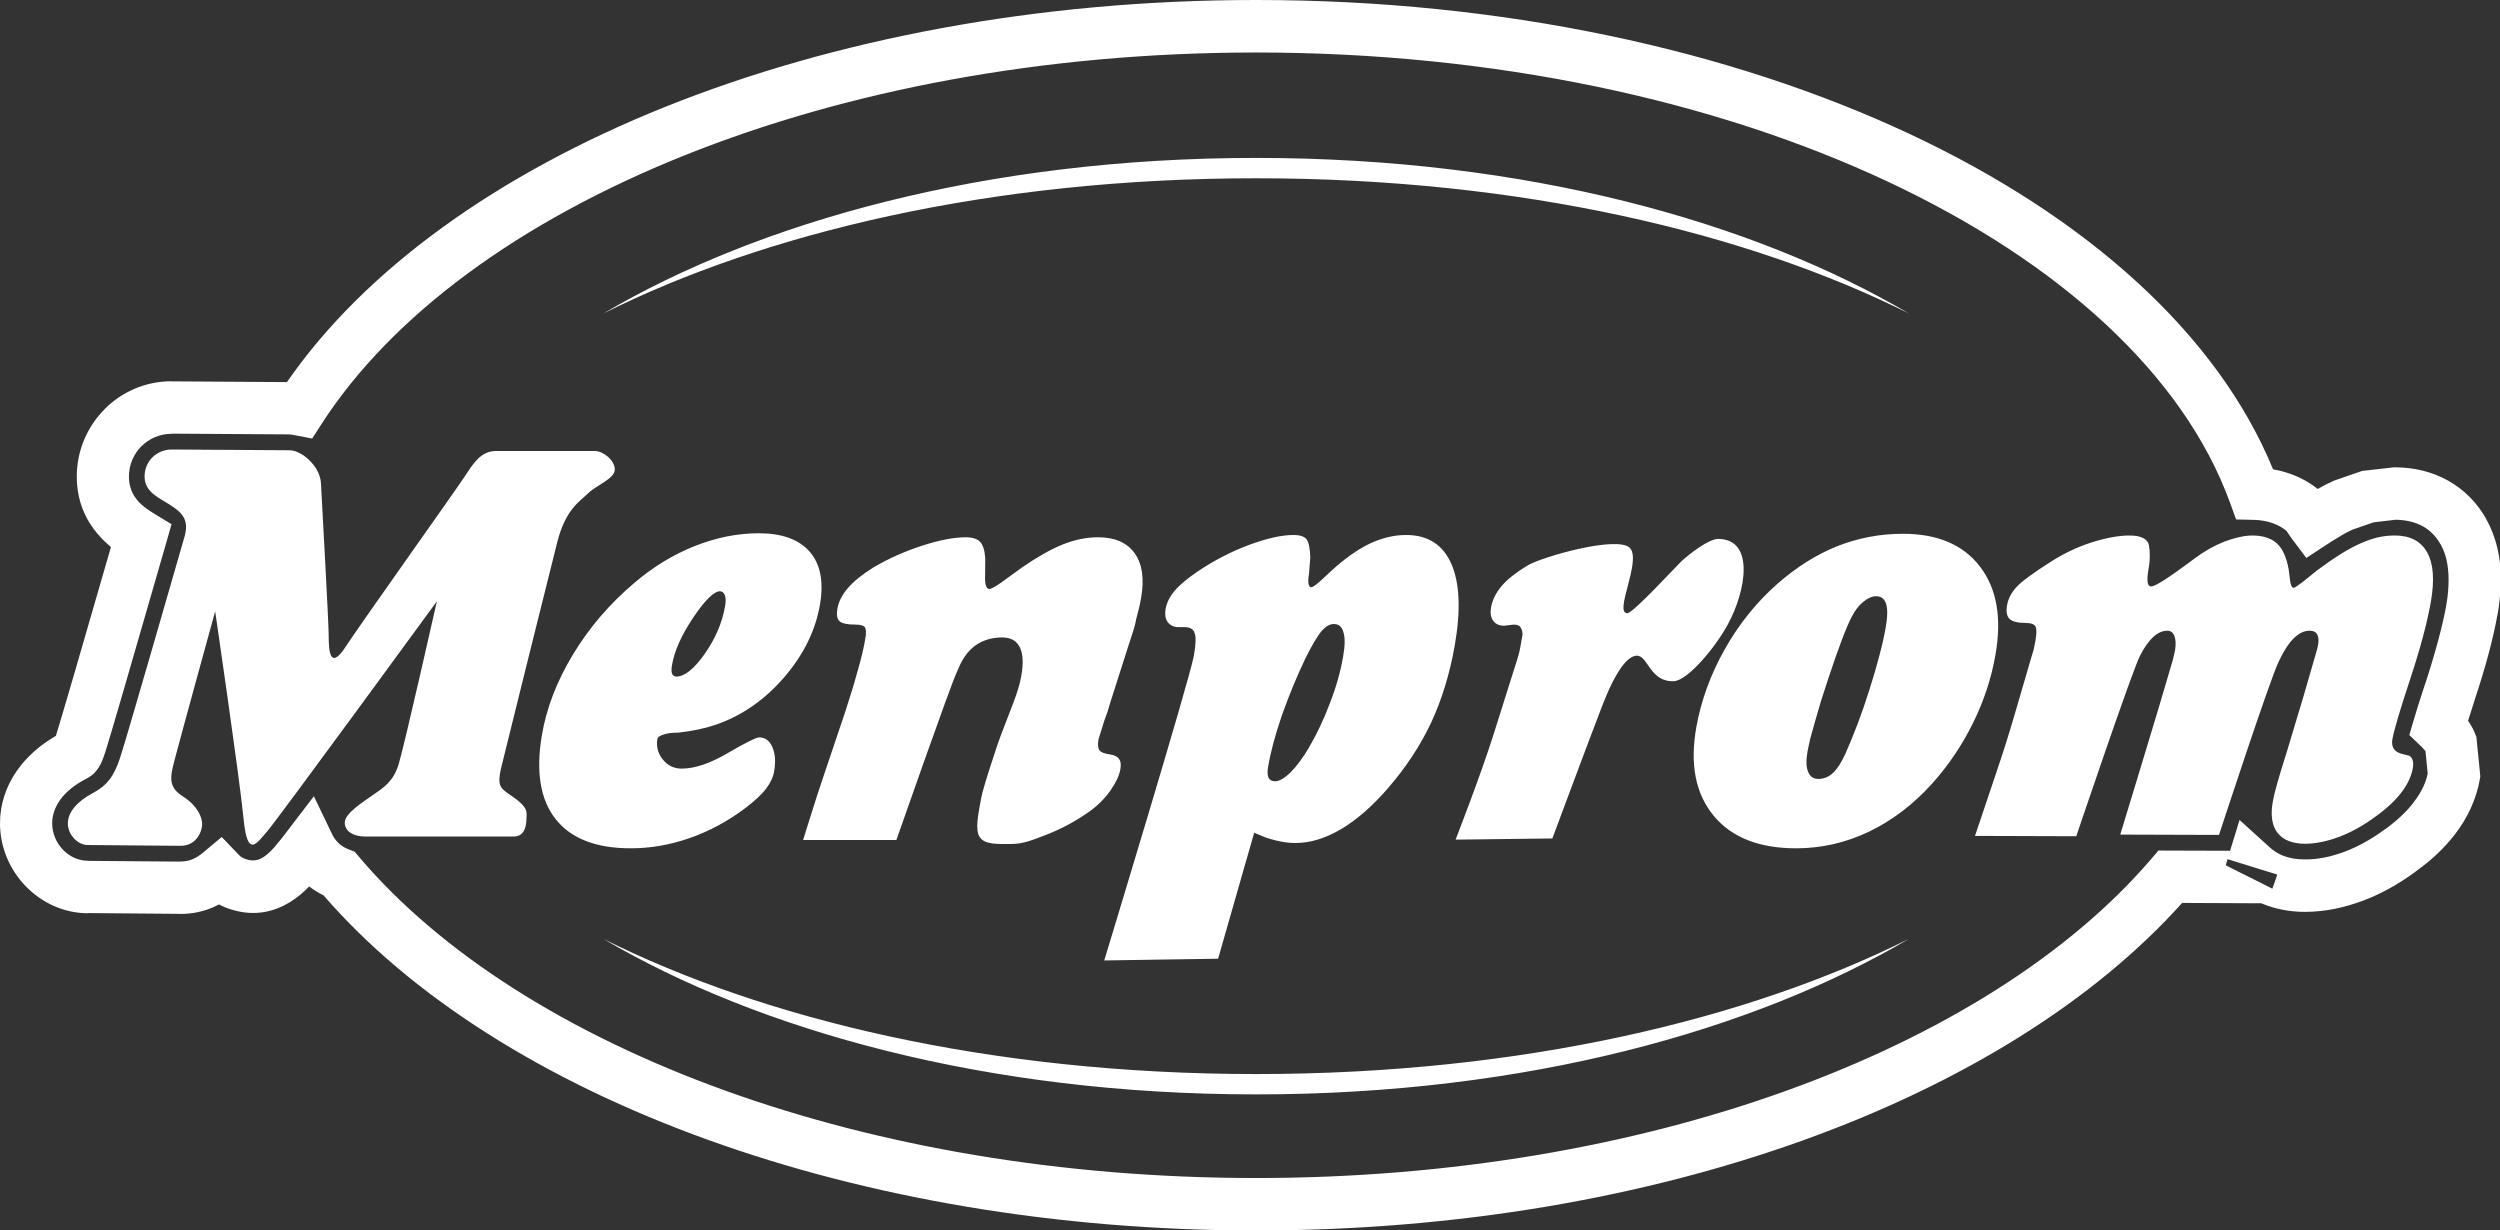 <?xml version="1.0" encoding="utf-8"?>
<!-- Generator: Adobe Illustrator 16.0.0, SVG Export Plug-In . SVG Version: 6.00 Build 0)  -->
<!DOCTYPE svg PUBLIC "-//W3C//DTD SVG 1.1//EN" "http://www.w3.org/Graphics/SVG/1.1/DTD/svg11.dtd">
<svg version="1.1" id="Layer_1" xmlns="http://www.w3.org/2000/svg" xmlns:xlink="http://www.w3.org/1999/xlink" x="0px" y="0px"
	 width="142.225px" height="70px" viewBox="0 0 142.225 70" enable-background="new 0 0 142.225 70" xml:space="preserve">
<rect x="0" y="0" width="142.225" height="70" fill="#333333" stroke="none"/>
<path fill-rule="evenodd" clip-rule="evenodd" fill="#FFFFFF" d="M108.601,17.837c-8.816-5.198-21.751-8.853-37.139-8.853
	c-15.388,0-28.321,3.655-37.141,8.853c9.104-4.556,21.977-7.695,37.141-7.695C86.628,10.143,99.5,13.281,108.601,17.837
	L108.601,17.837z M139.171,34.405h0.004c-0.104,0.586-0.26,1.26-0.469,2.038c-0.217,0.812-0.466,1.64-0.747,2.493l-0.006,0.006
	l-0.376,1.158c-0.072,0.233-0.156,0.509-0.256,0.849l-0.256,0.867l0.657,0.63c0.09,0.089,0.18,0.179,0.248,0.268l0.006,0.004
	l0.01,0.014l0.126,1.281c-0.055,0.252-0.136,0.497-0.243,0.729c-0.133,0.293-0.317,0.589-0.553,0.894l-0.006,0.014
	c-0.199,0.261-0.434,0.52-0.698,0.768c-0.289,0.272-0.596,0.523-0.915,0.753l-0.022,0.011c-0.375,0.276-0.756,0.521-1.136,0.733
	c-0.385,0.214-0.766,0.393-1.141,0.534c-0.397,0.149-0.79,0.263-1.173,0.338c-0.366,0.072-0.73,0.107-1.089,0.107
	c-0.526,0-0.942-0.086-1.265-0.218c-0.305-0.121-0.549-0.292-0.741-0.465l-1.723-1.563l-0.539,1.753l-3.391-0.01l-0.684-0.004
	l-0.442,0.518c-4.66,5.416-11.91,9.988-20.84,13.188c-8.715,3.121-19.008,4.925-30.051,4.925c-11.11,0-21.457-1.821-30.194-4.97
	c-8.961-3.229-16.217-7.842-20.843-13.301l-0.248-0.293l-0.346-0.136c-0.223-0.086-0.412-0.204-0.559-0.339v-0.006
	c-0.158-0.146-0.282-0.318-0.37-0.501l-1.044-2.175l-1.461,1.914l-0.352,0.459l-0.002-0.002l-0.135,0.173l-0.053,0.057l-0.133,0.161
	l0.004,0.004c-0.153,0.183-0.437,0.515-0.774,0.721c-0.237,0.142-0.544,0.228-0.911,0.111l-0.019-0.006
	c-0.098-0.027-0.184-0.07-0.258-0.115l-0.002,0.004c-0.062-0.035-0.127-0.097-0.192-0.163l-0.956-0.997l-1.059,0.885
	c-0.186,0.157-0.391,0.291-0.61,0.383c-0.19,0.079-0.413,0.126-0.671,0.126v0.006l-5.264-0.043l-0.013-0.006
	c-0.538,0-1.04-0.24-1.408-0.62c-0.38-0.393-0.62-0.927-0.62-1.508c0-0.452,0.149-0.894,0.423-1.292v-0.004
	c0.319-0.455,0.808-0.867,1.441-1.201l0.01-0.006c0.312-0.167,0.498-0.269,0.753-0.647c0.143-0.21,0.244-0.45,0.378-0.856h0.002
	c0.116-0.354,0.559-1.851,1.097-3.702c0.767-2.634,1.893-6.541,2.374-8.214l0.313-1.096l-0.97-0.589
	c-0.282-0.173-0.7-0.438-0.993-0.791v-0.006c-0.256-0.311-0.462-0.736-0.462-1.326c0-0.671,0.272-1.281,0.706-1.722l0.004,0.003
	c0.438-0.438,1.042-0.712,1.707-0.712V24.67l6.709,0.043l0.006,0.007l0.095,0.003v0.001c0.076,0.011,0.151,0.025,0.225,0.039
	l0.975,0.185l0.54-0.838c4.001-6.197,11.276-11.517,20.642-15.27c9.206-3.69,20.41-5.853,32.515-5.853
	c13.624,0,26.113,2.745,35.9,7.327c9.813,4.596,16.862,11.004,19.508,18.284l0.348,0.955l1.009,0.023
	c0.422,0.01,0.784,0.086,1.085,0.192v0.002c0.358,0.13,0.614,0.294,0.783,0.444l-0.002,0.002l0.092,0.135
	c0.072,0.108,0.143,0.218,0.195,0.285l0.833,1.107l1.157-0.758c0.262-0.172,0.541-0.346,0.843-0.52v-0.007
	c0.209-0.119,0.412-0.229,0.608-0.32l1.228-0.424l1.249-0.145c0.595,0.009,1.113,0.137,1.535,0.37h0.006
	c0.413,0.229,0.761,0.583,1.019,1.044l0.002-0.002c0.142,0.256,0.252,0.541,0.326,0.856v0.006c0.078,0.335,0.119,0.706,0.119,1.114
	c0,0.26-0.008,0.493-0.027,0.685C139.259,33.848,139.224,34.101,139.171,34.405L139.171,34.405z M142.225,33.912
	c-0.033,0.363-0.076,0.7-0.129,1.005l-0.006,0.006c-0.133,0.734-0.305,1.496-0.518,2.289c-0.203,0.76-0.469,1.64-0.802,2.65h0.002
	c-0.099,0.309-0.213,0.659-0.362,1.137l-0.004,0.01c0.156,0.214,0.292,0.453,0.399,0.723l0.078,0.194l0.021,0.216l0.18,1.81
	l0.021,0.218l-0.032,0.187c-0.095,0.544-0.267,1.086-0.51,1.621c-0.24,0.526-0.541,1.023-0.901,1.488h-0.002
	c-0.296,0.387-0.636,0.764-1.015,1.119c-0.356,0.337-0.766,0.671-1.218,0.995l0.002,0.002c-0.481,0.355-0.97,0.673-1.461,0.944
	c-0.495,0.276-1.005,0.512-1.523,0.708c-0.559,0.212-1.116,0.369-1.658,0.478c-0.566,0.109-1.117,0.165-1.647,0.165
	c-0.925,0-1.709-0.175-2.368-0.438l-0.129-0.053h-0.691l-3.811-0.018c-5.003,5.581-12.508,10.263-21.639,13.533
	c-9.024,3.234-19.66,5.1-31.038,5.1c-11.436,0-22.128-1.889-31.193-5.157c-9.296-3.349-16.898-8.166-21.867-13.909
	c-0.295-0.144-0.567-0.313-0.815-0.505c-0.278,0.291-0.647,0.624-1.116,0.907c-0.854,0.515-1.958,0.824-3.295,0.41v0.002
	c-0.258-0.078-0.498-0.177-0.716-0.295c-0.125,0.065-0.254,0.126-0.387,0.183c-0.544,0.225-1.142,0.357-1.797,0.357l-0.012-0.004
	l-5.265-0.045v0.01c-1.363,0-2.62-0.593-3.533-1.531C0.567,49.496,0,48.221,0,46.839c0-1.078,0.337-2.101,0.97-3.006l0.002,0.002
	c0.534-0.764,1.281-1.437,2.206-1.971c0.119-0.365,0.54-1.796,1.054-3.561c0.743-2.552,1.576-5.43,2.08-7.183
	c-0.257-0.212-0.526-0.467-0.781-0.776l-0.004,0.002c-0.645-0.776-1.159-1.827-1.159-3.239c0-1.489,0.604-2.843,1.581-3.824v-0.007
	c0.974-0.979,2.321-1.586,3.807-1.586l0.004,0.006l6.564,0.042c4.419-6.392,11.97-11.83,21.532-15.664
	C47.412,2.246,58.995,0,71.461,0c14.063,0,26.993,2.853,37.153,7.609c10.127,4.742,17.552,11.409,20.7,19.092
	c0.362,0.062,0.692,0.153,0.99,0.259h0.004c0.639,0.229,1.155,0.544,1.547,0.858c0.299-0.171,0.585-0.32,0.852-0.438l0.104-0.046
	l0.019-0.007l1.402-0.484l0.146-0.05l0.167-0.02l1.527-0.174l0.102-0.013h0.066c1.117,0,2.143,0.26,3.031,0.754v0.002
	c0.906,0.507,1.647,1.244,2.173,2.185v0.006c0.281,0.504,0.491,1.046,0.628,1.625v-0.001c0.133,0.564,0.201,1.163,0.201,1.802
	C142.274,33.225,142.257,33.541,142.225,33.912L142.225,33.912z M126.626,49.228l1.097,0.552l0.226,0.111l1.199,0.602l0.125,0.064
	c0-0.002,0.185-0.487,0.283-0.805l-0.101-0.029l-1.315-0.406l-0.19-0.06l-1.226-0.379C126.659,49.086,126.626,49.228,126.626,49.228
	L126.626,49.228z M63.735,43.782c0.049-0.28,0.026-0.49-0.084-0.62c-0.098-0.134-0.284-0.214-0.561-0.253
	c-0.282-0.04-0.465-0.118-0.546-0.236c-0.084-0.121-0.103-0.321-0.05-0.61l0.33-1.067c0.068-0.187,0.133-0.363,0.19-0.524
	c0.049-0.165,0.094-0.308,0.129-0.436l1.032-3.237c0.125-0.369,0.225-0.681,0.303-0.931c0.078-0.251,0.133-0.473,0.164-0.663
	c0.026-0.103,0.069-0.253,0.116-0.449c0.055-0.193,0.106-0.442,0.16-0.746c0.187-1.08,0.07-1.924-0.366-2.534
	c-0.434-0.608-1.127-0.911-2.083-0.911c-0.675,0-1.359,0.144-2.047,0.424c-0.686,0.283-1.461,0.723-2.321,1.323l-0.779,0.565
	c-0.561,0.421-0.911,0.63-1.04,0.63c-0.185,0-0.265-0.278-0.238-0.834l0.006-0.944c-0.033-0.43-0.133-0.734-0.294-0.907
	c-0.164-0.169-0.434-0.257-0.806-0.257c-0.682,0-1.521,0.161-2.512,0.485c-0.995,0.326-1.908,0.734-2.751,1.231
	c-0.639,0.399-1.115,0.787-1.449,1.171c-0.331,0.383-0.528,0.774-0.595,1.173c-0.066,0.346-0.024,0.584,0.116,0.715
	c0.139,0.129,0.44,0.193,0.893,0.193c0.299,0,0.485,0.055,0.553,0.156c0.073,0.109,0.082,0.335,0.016,0.681
	c-0.045,0.271-0.106,0.55-0.172,0.828c-0.067,0.275-0.147,0.585-0.246,0.931c-0.155,0.55-0.262,0.923-0.326,1.123
	c-0.145,0.457-0.273,0.873-0.393,1.244l-0.921,2.734l-0.334,0.991c-0.342,0.985-1.142,3.567-1.142,3.567h5.308
	c0,0,3.033-8.671,3.416-9.499c0.221-0.478,0.688-2.023,2.618-2.023c1.406,0,1.402,1.676,0.642,3.658
	c-0.782,2.03-0.774,1.973-1.168,3.177c-0.395,1.199-0.626,1.975-0.688,2.32c-0.16,0.912-0.364,1.796-0.071,2.212
	c0.284,0.416,0.96,0.383,1.742,0.383c0.691,0,1.154-0.185,2.026-0.522c0.871-0.334,1.703-0.787,2.505-1.353
	c0.457-0.333,0.844-0.724,1.159-1.174C63.485,44.524,63.669,44.128,63.735,43.782L63.735,43.782z M37.755,41.788L37.755,41.788
	c0.207-0.075,0.489-0.108,0.833-0.108c0.821-0.09,1.538-0.245,2.149-0.455c1.494-0.521,2.794-1.429,3.893-2.715
	c1.101-1.286,1.776-2.667,2.024-4.146c0.215-1.279,0.019-2.273-0.589-2.978c-0.616-0.699-1.578-1.049-2.898-1.049
	c-1.208,0-2.424,0.245-3.646,0.729c-1.224,0.487-2.374,1.188-3.44,2.1c-1.413,1.197-2.577,2.562-3.496,4.086
	c-0.919,1.526-1.502,3.054-1.76,4.589c-0.346,2.065-0.088,3.655,0.786,4.759c0.876,1.108,2.299,1.66,4.274,1.66
	c1.111,0,2.223-0.19,3.342-0.579s2.182-0.96,3.181-1.714c0.534-0.408,0.929-0.771,1.173-1.099c0.25-0.324,0.405-0.656,0.46-0.987
	c0.096-0.56,0.06-1.018-0.104-1.387c-0.164-0.362-0.41-0.545-0.742-0.545c-0.169,0-0.761,0.292-1.776,0.883
	c-1.011,0.597-1.893,0.894-2.636,0.894c-0.444,0-0.8-0.173-1.075-0.519c-0.28-0.344-0.382-0.732-0.307-1.178
	C37.423,41.934,37.542,41.853,37.755,41.788L37.755,41.788z M38.228,37.847c-0.035,0.208-0.035,0.364,0.004,0.473
	c0.037,0.103,0.114,0.161,0.231,0.173c0.475,0,1.022-0.428,1.629-1.296c0.61-0.869,1.005-1.787,1.165-2.758
	c0.039-0.232,0.031-0.42-0.014-0.562c-0.047-0.143-0.141-0.218-0.27-0.242c-0.35,0-0.862,0.5-1.536,1.5
	C38.766,36.139,38.361,37.039,38.228,37.847L38.228,37.847L38.228,37.847z M137.11,38.651L137.11,38.651
	c0.577-1.743,0.97-3.212,1.181-4.41c0.217-1.239,0.149-2.177-0.211-2.815c-0.358-0.644-0.97-0.962-1.84-0.962
	c-0.344,0-0.669,0.04-0.973,0.109c-0.307,0.075-0.643,0.19-0.994,0.347c-0.662,0.293-1.476,0.8-2.438,1.517l-0.784,0.63
	c-0.327,0.254-0.522,0.378-0.575,0.378c-0.108-0.032-0.178-0.199-0.205-0.505l-0.067-0.538c-0.125-0.711-0.36-1.215-0.69-1.504
	c-0.332-0.286-0.786-0.433-1.375-0.433c-0.24,0-0.494,0.034-0.764,0.096c-0.276,0.061-0.552,0.147-0.829,0.25
	c-0.563,0.223-1.127,0.537-1.679,0.947l-0.358,0.267c-1.208,0.896-1.917,1.341-2.13,1.341c-0.215,0-0.264-0.316-0.158-0.945
	c0.057-0.303,0.08-0.57,0.08-0.798c0-0.224-0.015-0.424-0.05-0.599c-0.026-0.173-0.133-0.308-0.317-0.408
	c-0.18-0.1-0.444-0.151-0.792-0.151c-0.612,0-1.324,0.134-2.147,0.391c-0.815,0.263-1.581,0.628-2.303,1.088
	c-1.032,0.652-1.685,1.136-1.979,1.457c-0.289,0.32-0.471,0.665-0.532,1.033c-0.063,0.366-0.014,0.627,0.144,0.78
	c0.16,0.151,0.473,0.226,0.929,0.226c0.282,0,0.462,0.065,0.541,0.194c0.071,0.134,0.073,0.398,0.006,0.795l-0.117,0.567
	l-0.121,0.395l-0.933,3.196c-0.317,1.097-0.688,2.272-1.109,3.508c-0.421,1.238-1.165,3.46-1.165,3.46l5.762,0.019
	c0,0,3.142-9.305,3.623-10.261c0.485-0.954,1.005-1.432,1.565-1.432c0.185,0,0.322,0.106,0.397,0.309
	c0.08,0.206,0.088,0.479,0.031,0.826l-0.076,0.332l-0.048,0.202l-0.823,2.787c-0.262,0.894-2.167,7.144-2.167,7.144l5.618,0.018
	c0,0,2.845-8.704,3.399-9.867c0.547-1.166,1.13-1.75,1.755-1.75c0.213,0,0.36,0.069,0.431,0.215c0.08,0.141,0.095,0.339,0.053,0.593
	l-0.057,0.251l-0.041,0.142l-0.718,2.482l-0.978,3.255c-0.445,1.388-0.702,2.311-0.782,2.775c-0.141,0.781-0.049,1.383,0.272,1.793
	c0.323,0.406,0.847,0.614,1.563,0.614c0.604,0,1.252-0.136,1.944-0.395c0.694-0.264,1.386-0.648,2.063-1.15
	c0.618-0.439,1.105-0.897,1.465-1.36c0.362-0.468,0.577-0.94,0.661-1.407c0.031-0.187,0.022-0.354-0.031-0.491
	c-0.057-0.132-0.141-0.208-0.231-0.218l-0.271-0.068c-0.503-0.103-0.714-0.383-0.634-0.849
	C136.197,41.531,136.535,40.391,137.11,38.651L137.11,38.651z M112.647,32.241L112.647,32.241c-0.952-1.251-2.417-1.874-4.389-1.874
	c-1.304,0-2.555,0.238-3.739,0.707c-1.183,0.474-2.311,1.184-3.388,2.126c-1.191,1.048-2.198,2.292-3.011,3.74
	c-0.813,1.44-1.349,2.923-1.619,4.444c-0.371,2.099-0.041,3.771,0.982,5.014c1.023,1.244,2.591,1.862,4.701,1.862
	c1.443,0,2.829-0.318,4.149-0.95c1.322-0.636,2.515-1.545,3.586-2.732c0.941-1.046,1.711-2.2,2.333-3.461
	c0.618-1.258,1.04-2.542,1.267-3.856C113.891,35.161,113.603,33.49,112.647,32.241L112.647,32.241z M107.28,35.689
	c0.104-0.592,0.113-1.037,0.022-1.33c-0.094-0.294-0.28-0.44-0.575-0.44c-0.221,0-0.463,0.105-0.721,0.315
	c-0.258,0.208-0.477,0.493-0.657,0.847c-0.305,0.576-0.76,1.771-1.357,3.58l-0.066,0.204c-0.125,0.377-0.235,0.721-0.332,1.024
	c-0.092,0.314-0.203,0.684-0.327,1.119c-0.127,0.436-0.217,0.775-0.283,1.017c-0.055,0.249-0.112,0.499-0.16,0.754
	c-0.082,0.48-0.074,0.855,0.039,1.127c0.102,0.271,0.299,0.406,0.583,0.406c0.313,0,0.59-0.11,0.827-0.336
	c0.248-0.228,0.487-0.597,0.723-1.121c0.231-0.527,0.462-1.089,0.688-1.682c0.223-0.595,0.446-1.229,0.659-1.908
	c0.217-0.676,0.405-1.319,0.565-1.932C107.073,36.724,107.194,36.172,107.28,35.689L107.28,35.689L107.28,35.689z M97.752,30.659
	L97.752,30.659c-0.544-0.005-1.678,0.876-2.114,1.292c-0.403,0.388-2.729,2.929-3.058,2.933c-0.782,0.008,0.808-2.955,0.156-3.7
	c-0.657-0.746-5.05,0.496-5.856,0.999c-0.653,0.398-1.138,0.785-1.456,1.163c-0.323,0.378-0.52,0.784-0.599,1.212
	c-0.056,0.318-0.015,0.564,0.12,0.754c0.142,0.193,0.346,0.286,0.623,0.286l0.274-0.032l0.26-0.032c0.213,0,0.35,0.053,0.401,0.156
	c0.065,0.107,0.145,0.256,0.1,0.494c-0.26,1.449,0.033,0.255-1.623,5.562c-0.745,2.369-2.172,6.021-2.172,6.021l5.506-0.067
	c0,0,2.167-5.82,2.808-7.475c0.827-2.159,1.502-2.923,2.004-2.923c0.634,0,0.737,1.508,2.098,1.45
	c0.776-0.031,2.358-1.892,3.093-3.269C99.324,33.612,99.844,30.678,97.752,30.659L97.752,30.659z M82.567,32.076L82.567,32.076
	c-0.483-1.097-1.342-1.64-2.575-1.64c-0.698,0-1.398,0.171-2.106,0.51c-0.702,0.346-1.431,0.867-2.184,1.563l-0.352,0.327
	c-0.401,0.385-0.655,0.577-0.761,0.577c-0.164-0.032-0.201-0.292-0.119-0.779l0.073-0.922c-0.016-0.511-0.087-0.853-0.205-1.021
	c-0.123-0.169-0.372-0.255-0.757-0.255c-0.669,0-1.517,0.19-2.53,0.567c-1.017,0.383-1.981,0.879-2.886,1.488
	c-0.606,0.41-1.05,0.777-1.33,1.109c-0.285,0.33-0.457,0.675-0.524,1.042c-0.053,0.306-0.016,0.556,0.121,0.752
	c0.155,0.192,0.354,0.282,0.6,0.282h0.35c0.313,0,0.512,0.113,0.577,0.333c0.09,0.212,0.076,0.648-0.042,1.304
	C67.673,38.685,62.82,54.64,62.82,54.64l6.478-0.099l2.053-7.166c0.262,0.113,0.481,0.204,0.663,0.271
	c0.181,0.063,0.373,0.12,0.585,0.171c0.383,0.094,0.749,0.142,1.093,0.142c0.843,0,1.703-0.26,2.593-0.785
	c0.886-0.521,1.774-1.294,2.667-2.322c1.029-1.184,1.848-2.433,2.462-3.73c0.608-1.307,1.06-2.768,1.345-4.391
	C83.112,34.719,83.044,33.166,82.567,32.076L82.567,32.076z M76.415,37.32c0.106-0.604,0.11-1.059,0.012-1.349
	c-0.078-0.314-0.26-0.471-0.54-0.471c-0.231,0-0.469,0.134-0.705,0.407c-0.237,0.276-0.544,0.795-0.921,1.557
	c-0.491,1.028-0.939,2.114-1.343,3.256c-0.186,0.556-0.346,1.068-0.471,1.531c-0.125,0.47-0.227,0.919-0.303,1.362
	c-0.051,0.281-0.043,0.491,0.023,0.63c0.063,0.132,0.189,0.203,0.374,0.203c0.239,0,0.534-0.169,0.874-0.503
	c0.342-0.338,0.69-0.803,1.043-1.401c0.458-0.785,0.862-1.632,1.202-2.548C76.015,39.087,76.268,38.191,76.415,37.32L76.415,37.32
	L76.415,37.32z M28.777,45.047L28.777,45.047c-0.257-0.219-0.523-0.354-0.257-1.404c0.257-1.054,2.704-10.922,3.185-12.811
	c0.479-1.886,1.309-2.324,1.746-2.762c0.432-0.438,1.525-0.835,1.525-1.359c0-0.525-0.655-1.053-1.134-1.053h-5.628
	c-0.831,0-1.263,0.66-1.746,1.402c-0.481,0.749-5.889,8.334-6.808,9.738c-0.915,1.405-0.96,0.134-0.96-0.614
	c0-0.744-0.391-7.717-0.44-8.685c-0.042-0.965-1.086-1.884-1.789-1.884c-0.698,0-5.933-0.043-6.715-0.043
	c-0.786,0-1.531,0.614-1.531,1.536c0,0.921,0.875,1.228,1.531,1.666c0.653,0.436,1,0.834,0.743,1.754
	c-0.266,0.919-3.315,11.534-3.67,12.59c-0.348,1.052-0.741,1.576-1.572,2.014C4.429,45.57,3.86,46.185,3.86,46.839
	c0,0.663,0.569,1.234,1.138,1.234c0.567,0,4.362,0.045,5.277,0.045c0.915,0,1.226-0.834,1.226-1.234
	c0-0.391-0.266-1.048-1.093-1.574c-0.829-0.526-0.746-1.054-0.479-2.063c0.258-1.009,2.311-8.465,2.311-8.465s1.398,9.52,1.617,11.8
	c0.217,2.277,0.741,1.404,1.351,0.703c0.612-0.703,9.647-13.076,9.647-13.076s-1.879,8.335-2.186,9.303
	c-0.303,0.964-0.873,1.316-1.441,1.707c-0.565,0.399-1.615,1.053-1.615,1.579c0,0.527,0.53,0.793,1.181,0.793h8.422
	c0.741,0,0.741-0.793,0.741-1.319S29.042,45.267,28.777,45.047L28.777,45.047z M34.32,53.411L34.32,53.411
	c8.82,5.191,21.753,8.849,37.141,8.849c15.388,0,28.323-3.657,37.139-8.849c-9.101,4.554-21.975,7.692-37.139,7.692
	S43.425,57.965,34.32,53.411z"/>
</svg>
